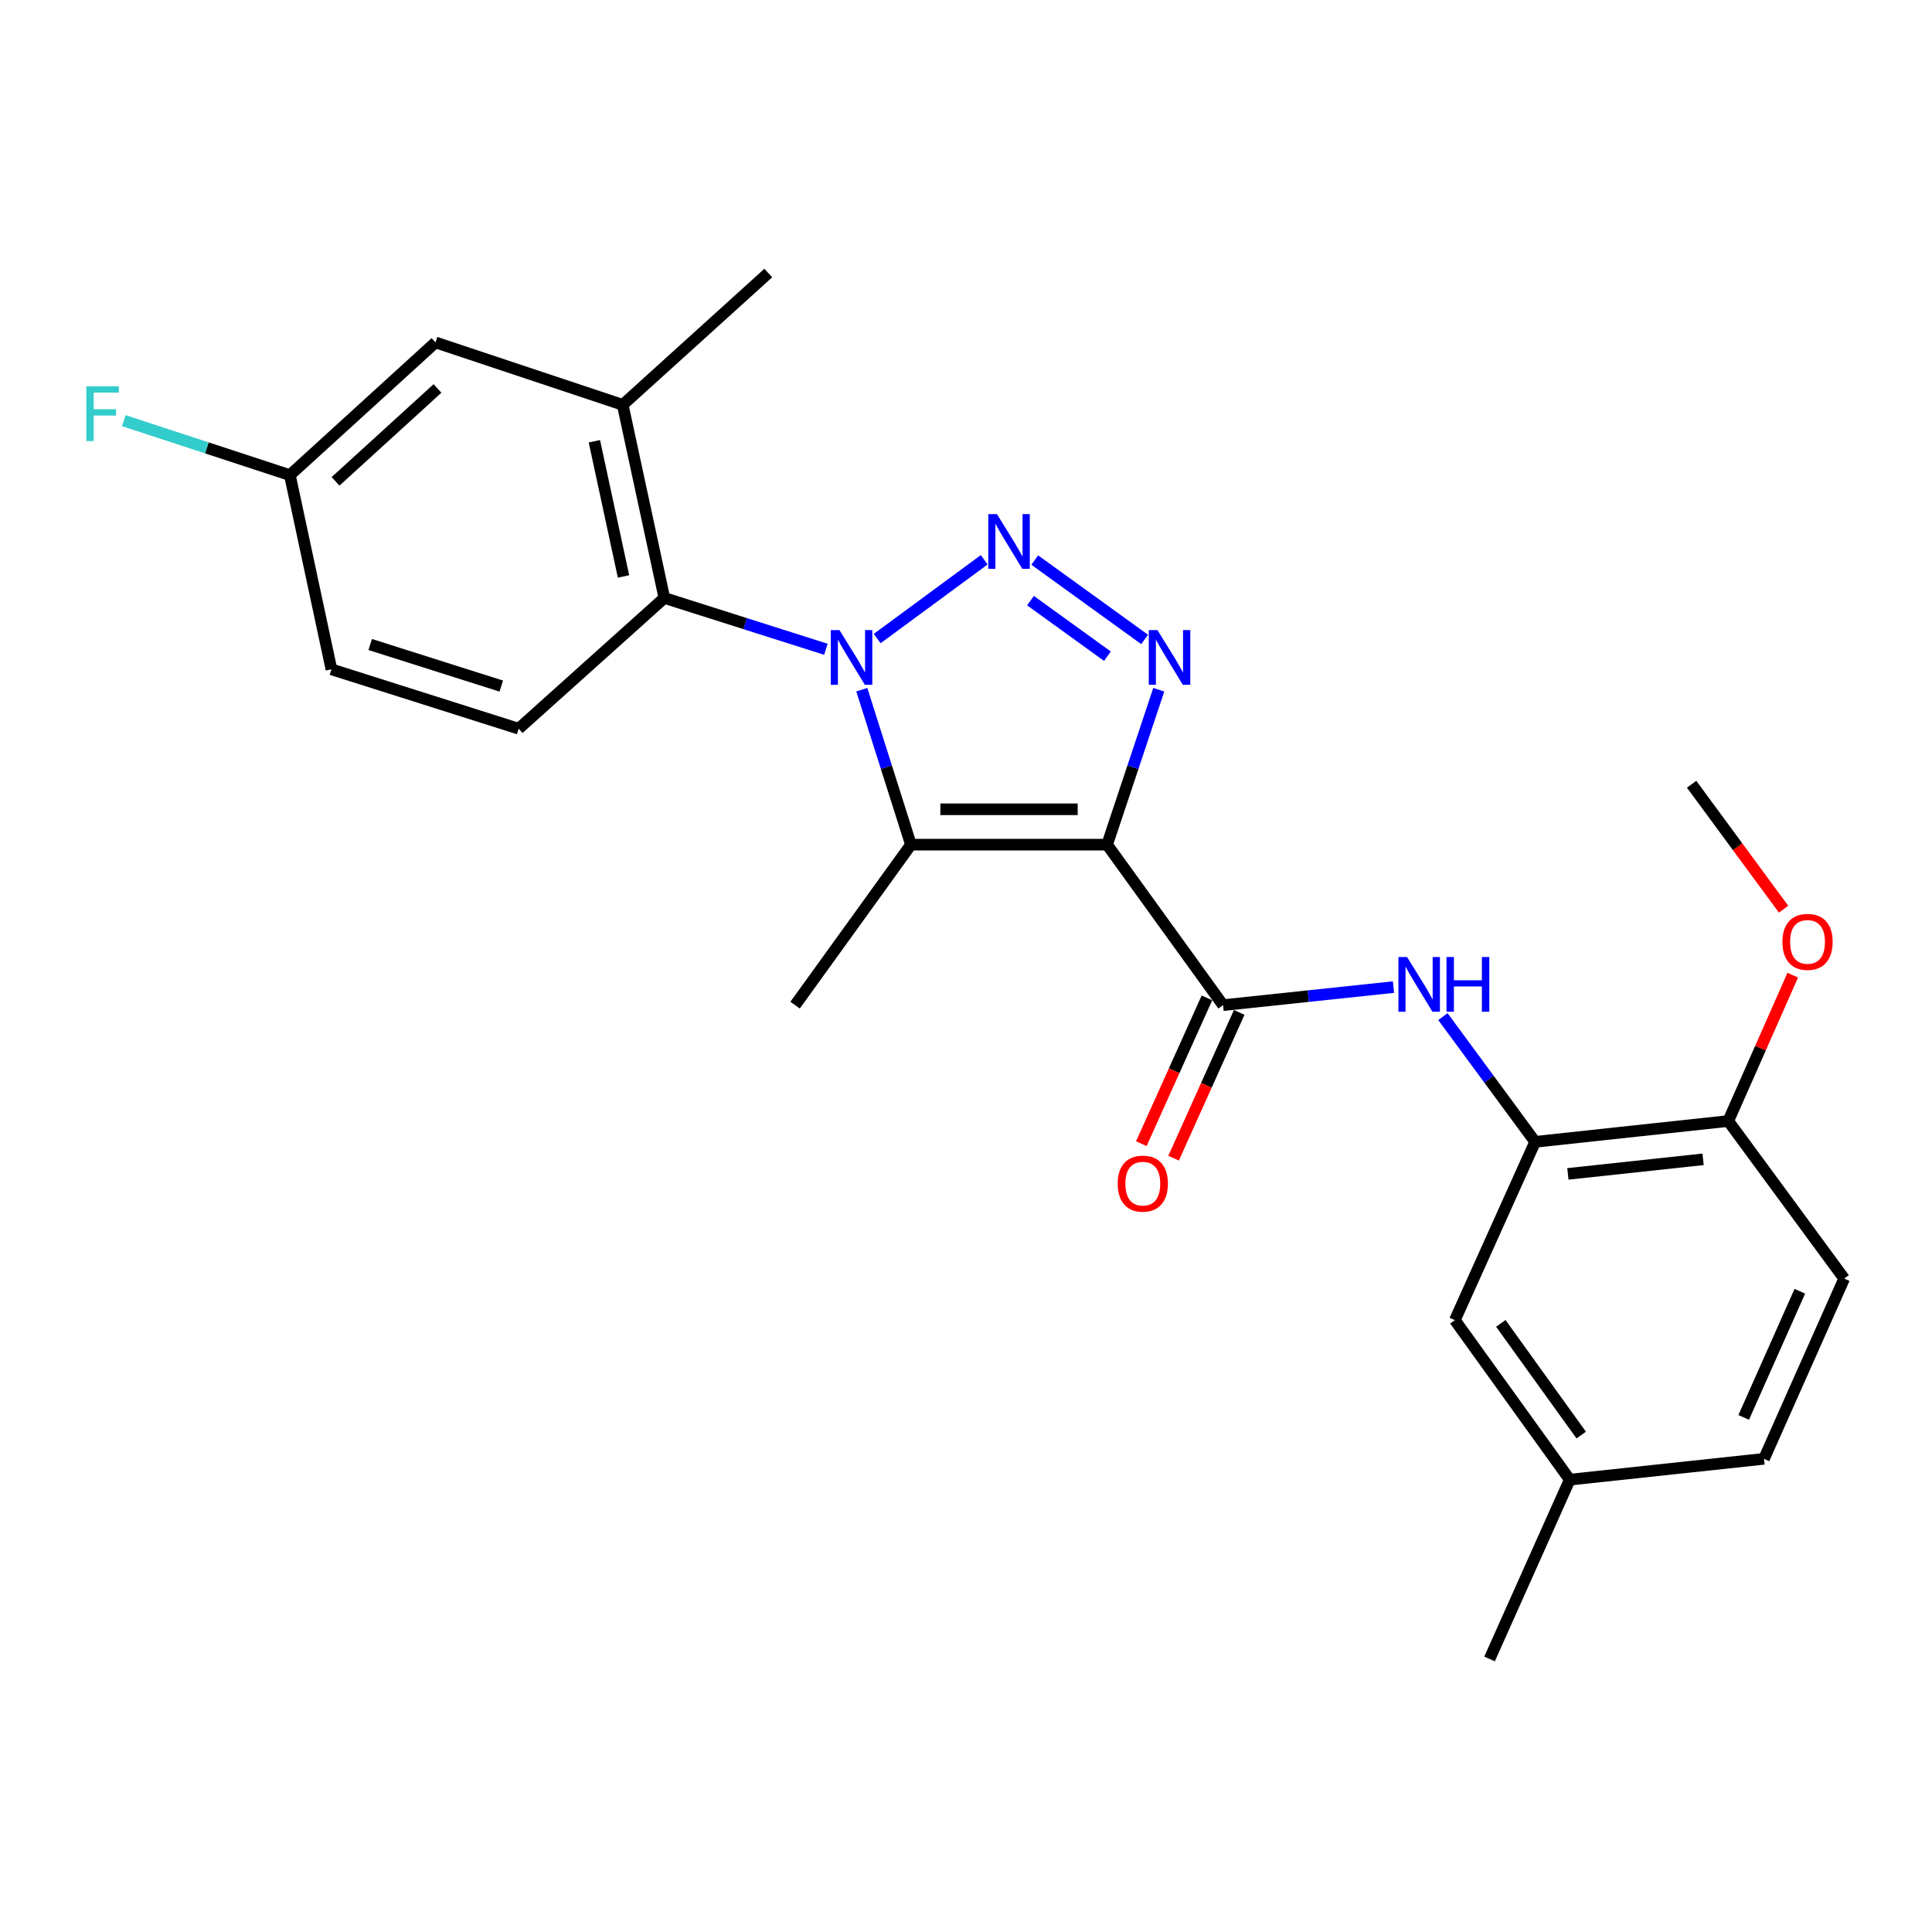 <?xml version='1.0' encoding='iso-8859-1'?>
<svg version='1.1' baseProfile='full'
              xmlns='http://www.w3.org/2000/svg'
                      xmlns:rdkit='http://www.rdkit.org/xml'
                      xmlns:xlink='http://www.w3.org/1999/xlink'
                  xml:space='preserve'
width='1000px' height='1000px' viewBox='0 0 1000 1000'>
<!-- END OF HEADER -->
<rect style='opacity:1.0;fill:#FFFFFF;stroke:none' width='1000' height='1000' x='0' y='0'> </rect>
<path class='bond-2' d='M 573.042,437.194 L 471.498,437.194' style='fill:none;fill-rule:evenodd;stroke:#000000;stroke-width:6px;stroke-linecap:butt;stroke-linejoin:miter;stroke-opacity:1' />
<path class='bond-2' d='M 557.81,418.883 L 486.73,418.883' style='fill:none;fill-rule:evenodd;stroke:#000000;stroke-width:6px;stroke-linecap:butt;stroke-linejoin:miter;stroke-opacity:1' />
<path class='bond-3' d='M 573.042,437.194 L 586.409,397.099' style='fill:none;fill-rule:evenodd;stroke:#000000;stroke-width:6px;stroke-linecap:butt;stroke-linejoin:miter;stroke-opacity:1' />
<path class='bond-3' d='M 586.409,397.099 L 599.777,357.004' style='fill:none;fill-rule:evenodd;stroke:#0000FF;stroke-width:6px;stroke-linecap:butt;stroke-linejoin:miter;stroke-opacity:1' />
<path class='bond-4' d='M 573.042,437.194 L 633.06,520.264' style='fill:none;fill-rule:evenodd;stroke:#000000;stroke-width:6px;stroke-linecap:butt;stroke-linejoin:miter;stroke-opacity:1' />
<path class='bond-0' d='M 446.063,356.991 L 458.781,397.093' style='fill:none;fill-rule:evenodd;stroke:#0000FF;stroke-width:6px;stroke-linecap:butt;stroke-linejoin:miter;stroke-opacity:1' />
<path class='bond-0' d='M 458.781,397.093 L 471.498,437.194' style='fill:none;fill-rule:evenodd;stroke:#000000;stroke-width:6px;stroke-linecap:butt;stroke-linejoin:miter;stroke-opacity:1' />
<path class='bond-5' d='M 427.485,336.069 L 385.674,322.783' style='fill:none;fill-rule:evenodd;stroke:#0000FF;stroke-width:6px;stroke-linecap:butt;stroke-linejoin:miter;stroke-opacity:1' />
<path class='bond-5' d='M 385.674,322.783 L 343.862,309.497' style='fill:none;fill-rule:evenodd;stroke:#000000;stroke-width:6px;stroke-linecap:butt;stroke-linejoin:miter;stroke-opacity:1' />
<path class='bond-25' d='M 454.038,330.519 L 509.422,289.739' style='fill:none;fill-rule:evenodd;stroke:#0000FF;stroke-width:6px;stroke-linecap:butt;stroke-linejoin:miter;stroke-opacity:1' />
<path class='bond-1' d='M 535.582,289.882 L 592.458,330.975' style='fill:none;fill-rule:evenodd;stroke:#0000FF;stroke-width:6px;stroke-linecap:butt;stroke-linejoin:miter;stroke-opacity:1' />
<path class='bond-1' d='M 533.39,310.888 L 573.203,339.654' style='fill:none;fill-rule:evenodd;stroke:#0000FF;stroke-width:6px;stroke-linecap:butt;stroke-linejoin:miter;stroke-opacity:1' />
<path class='bond-16' d='M 471.498,437.194 L 411.541,520.264' style='fill:none;fill-rule:evenodd;stroke:#000000;stroke-width:6px;stroke-linecap:butt;stroke-linejoin:miter;stroke-opacity:1' />
<path class='bond-6' d='M 633.06,520.264 L 677.165,515.592' style='fill:none;fill-rule:evenodd;stroke:#000000;stroke-width:6px;stroke-linecap:butt;stroke-linejoin:miter;stroke-opacity:1' />
<path class='bond-6' d='M 677.165,515.592 L 721.271,510.919' style='fill:none;fill-rule:evenodd;stroke:#0000FF;stroke-width:6px;stroke-linecap:butt;stroke-linejoin:miter;stroke-opacity:1' />
<path class='bond-10' d='M 624.711,516.506 L 607.731,554.234' style='fill:none;fill-rule:evenodd;stroke:#000000;stroke-width:6px;stroke-linecap:butt;stroke-linejoin:miter;stroke-opacity:1' />
<path class='bond-10' d='M 607.731,554.234 L 590.75,591.962' style='fill:none;fill-rule:evenodd;stroke:#FF0000;stroke-width:6px;stroke-linecap:butt;stroke-linejoin:miter;stroke-opacity:1' />
<path class='bond-10' d='M 641.409,524.021 L 624.428,561.749' style='fill:none;fill-rule:evenodd;stroke:#000000;stroke-width:6px;stroke-linecap:butt;stroke-linejoin:miter;stroke-opacity:1' />
<path class='bond-10' d='M 624.428,561.749 L 607.448,599.477' style='fill:none;fill-rule:evenodd;stroke:#FF0000;stroke-width:6px;stroke-linecap:butt;stroke-linejoin:miter;stroke-opacity:1' />
<path class='bond-8' d='M 343.862,309.497 L 322.317,209.541' style='fill:none;fill-rule:evenodd;stroke:#000000;stroke-width:6px;stroke-linecap:butt;stroke-linejoin:miter;stroke-opacity:1' />
<path class='bond-8' d='M 322.731,298.362 L 307.649,228.393' style='fill:none;fill-rule:evenodd;stroke:#000000;stroke-width:6px;stroke-linecap:butt;stroke-linejoin:miter;stroke-opacity:1' />
<path class='bond-9' d='M 343.862,309.497 L 268.463,377.176' style='fill:none;fill-rule:evenodd;stroke:#000000;stroke-width:6px;stroke-linecap:butt;stroke-linejoin:miter;stroke-opacity:1' />
<path class='bond-7' d='M 746.853,526.202 L 770.717,558.608' style='fill:none;fill-rule:evenodd;stroke:#0000FF;stroke-width:6px;stroke-linecap:butt;stroke-linejoin:miter;stroke-opacity:1' />
<path class='bond-7' d='M 770.717,558.608 L 794.581,591.014' style='fill:none;fill-rule:evenodd;stroke:#000000;stroke-width:6px;stroke-linecap:butt;stroke-linejoin:miter;stroke-opacity:1' />
<path class='bond-11' d='M 794.581,591.014 L 894.547,580.242' style='fill:none;fill-rule:evenodd;stroke:#000000;stroke-width:6px;stroke-linecap:butt;stroke-linejoin:miter;stroke-opacity:1' />
<path class='bond-11' d='M 811.538,607.604 L 881.514,600.063' style='fill:none;fill-rule:evenodd;stroke:#000000;stroke-width:6px;stroke-linecap:butt;stroke-linejoin:miter;stroke-opacity:1' />
<path class='bond-12' d='M 794.581,591.014 L 753.036,683.301' style='fill:none;fill-rule:evenodd;stroke:#000000;stroke-width:6px;stroke-linecap:butt;stroke-linejoin:miter;stroke-opacity:1' />
<path class='bond-13' d='M 322.317,209.541 L 225.412,177.233' style='fill:none;fill-rule:evenodd;stroke:#000000;stroke-width:6px;stroke-linecap:butt;stroke-linejoin:miter;stroke-opacity:1' />
<path class='bond-22' d='M 322.317,209.541 L 397.665,141.323' style='fill:none;fill-rule:evenodd;stroke:#000000;stroke-width:6px;stroke-linecap:butt;stroke-linejoin:miter;stroke-opacity:1' />
<path class='bond-17' d='M 268.463,377.176 L 171.548,346.444' style='fill:none;fill-rule:evenodd;stroke:#000000;stroke-width:6px;stroke-linecap:butt;stroke-linejoin:miter;stroke-opacity:1' />
<path class='bond-17' d='M 259.461,355.112 L 191.62,333.6' style='fill:none;fill-rule:evenodd;stroke:#000000;stroke-width:6px;stroke-linecap:butt;stroke-linejoin:miter;stroke-opacity:1' />
<path class='bond-14' d='M 894.547,580.242 L 954.545,661.796' style='fill:none;fill-rule:evenodd;stroke:#000000;stroke-width:6px;stroke-linecap:butt;stroke-linejoin:miter;stroke-opacity:1' />
<path class='bond-21' d='M 894.547,580.242 L 911.237,542.488' style='fill:none;fill-rule:evenodd;stroke:#000000;stroke-width:6px;stroke-linecap:butt;stroke-linejoin:miter;stroke-opacity:1' />
<path class='bond-21' d='M 911.237,542.488 L 927.927,504.734' style='fill:none;fill-rule:evenodd;stroke:#FF0000;stroke-width:6px;stroke-linecap:butt;stroke-linejoin:miter;stroke-opacity:1' />
<path class='bond-18' d='M 753.036,683.301 L 812.495,765.872' style='fill:none;fill-rule:evenodd;stroke:#000000;stroke-width:6px;stroke-linecap:butt;stroke-linejoin:miter;stroke-opacity:1' />
<path class='bond-18' d='M 776.814,684.986 L 818.435,742.786' style='fill:none;fill-rule:evenodd;stroke:#000000;stroke-width:6px;stroke-linecap:butt;stroke-linejoin:miter;stroke-opacity:1' />
<path class='bond-27' d='M 225.412,177.233 L 150.043,245.918' style='fill:none;fill-rule:evenodd;stroke:#000000;stroke-width:6px;stroke-linecap:butt;stroke-linejoin:miter;stroke-opacity:1' />
<path class='bond-27' d='M 226.441,201.069 L 173.682,249.149' style='fill:none;fill-rule:evenodd;stroke:#000000;stroke-width:6px;stroke-linecap:butt;stroke-linejoin:miter;stroke-opacity:1' />
<path class='bond-26' d='M 954.545,661.796 L 913.041,755.089' style='fill:none;fill-rule:evenodd;stroke:#000000;stroke-width:6px;stroke-linecap:butt;stroke-linejoin:miter;stroke-opacity:1' />
<path class='bond-26' d='M 931.59,668.347 L 902.537,733.652' style='fill:none;fill-rule:evenodd;stroke:#000000;stroke-width:6px;stroke-linecap:butt;stroke-linejoin:miter;stroke-opacity:1' />
<path class='bond-15' d='M 150.043,245.918 L 171.548,346.444' style='fill:none;fill-rule:evenodd;stroke:#000000;stroke-width:6px;stroke-linecap:butt;stroke-linejoin:miter;stroke-opacity:1' />
<path class='bond-20' d='M 150.043,245.918 L 107.061,231.822' style='fill:none;fill-rule:evenodd;stroke:#000000;stroke-width:6px;stroke-linecap:butt;stroke-linejoin:miter;stroke-opacity:1' />
<path class='bond-20' d='M 107.061,231.822 L 64.079,217.727' style='fill:none;fill-rule:evenodd;stroke:#33CCCC;stroke-width:6px;stroke-linecap:butt;stroke-linejoin:miter;stroke-opacity:1' />
<path class='bond-19' d='M 812.495,765.872 L 913.041,755.089' style='fill:none;fill-rule:evenodd;stroke:#000000;stroke-width:6px;stroke-linecap:butt;stroke-linejoin:miter;stroke-opacity:1' />
<path class='bond-23' d='M 812.495,765.872 L 770.991,858.677' style='fill:none;fill-rule:evenodd;stroke:#000000;stroke-width:6px;stroke-linecap:butt;stroke-linejoin:miter;stroke-opacity:1' />
<path class='bond-24' d='M 923.171,470.586 L 899.373,438.255' style='fill:none;fill-rule:evenodd;stroke:#FF0000;stroke-width:6px;stroke-linecap:butt;stroke-linejoin:miter;stroke-opacity:1' />
<path class='bond-24' d='M 899.373,438.255 L 875.575,405.924' style='fill:none;fill-rule:evenodd;stroke:#000000;stroke-width:6px;stroke-linecap:butt;stroke-linejoin:miter;stroke-opacity:1' />
<path  class='atom-1' d='M 434.507 326.13
L 443.787 341.13
Q 444.707 342.61, 446.187 345.29
Q 447.667 347.97, 447.747 348.13
L 447.747 326.13
L 451.507 326.13
L 451.507 354.45
L 447.627 354.45
L 437.667 338.05
Q 436.507 336.13, 435.267 333.93
Q 434.067 331.73, 433.707 331.05
L 433.707 354.45
L 430.027 354.45
L 430.027 326.13
L 434.507 326.13
' fill='#0000FF'/>
<path  class='atom-2' d='M 516.02 266.111
L 525.3 281.111
Q 526.22 282.591, 527.7 285.271
Q 529.18 287.951, 529.26 288.111
L 529.26 266.111
L 533.02 266.111
L 533.02 294.431
L 529.14 294.431
L 519.18 278.031
Q 518.02 276.111, 516.78 273.911
Q 515.58 271.711, 515.22 271.031
L 515.22 294.431
L 511.54 294.431
L 511.54 266.111
L 516.02 266.111
' fill='#0000FF'/>
<path  class='atom-4' d='M 599.09 326.13
L 608.37 341.13
Q 609.29 342.61, 610.77 345.29
Q 612.25 347.97, 612.33 348.13
L 612.33 326.13
L 616.09 326.13
L 616.09 354.45
L 612.21 354.45
L 602.25 338.05
Q 601.09 336.13, 599.85 333.93
Q 598.65 331.73, 598.29 331.05
L 598.29 354.45
L 594.61 354.45
L 594.61 326.13
L 599.09 326.13
' fill='#0000FF'/>
<path  class='atom-7' d='M 728.302 495.351
L 737.582 510.351
Q 738.502 511.831, 739.982 514.511
Q 741.462 517.191, 741.542 517.351
L 741.542 495.351
L 745.302 495.351
L 745.302 523.671
L 741.422 523.671
L 731.462 507.271
Q 730.302 505.351, 729.062 503.151
Q 727.862 500.951, 727.502 500.271
L 727.502 523.671
L 723.822 523.671
L 723.822 495.351
L 728.302 495.351
' fill='#0000FF'/>
<path  class='atom-7' d='M 748.702 495.351
L 752.542 495.351
L 752.542 507.391
L 767.022 507.391
L 767.022 495.351
L 770.862 495.351
L 770.862 523.671
L 767.022 523.671
L 767.022 510.591
L 752.542 510.591
L 752.542 523.671
L 748.702 523.671
L 748.702 495.351
' fill='#0000FF'/>
<path  class='atom-11' d='M 578.515 612.65
Q 578.515 605.85, 581.875 602.05
Q 585.235 598.25, 591.515 598.25
Q 597.795 598.25, 601.155 602.05
Q 604.515 605.85, 604.515 612.65
Q 604.515 619.53, 601.115 623.45
Q 597.715 627.33, 591.515 627.33
Q 585.275 627.33, 581.875 623.45
Q 578.515 619.57, 578.515 612.65
M 591.515 624.13
Q 595.835 624.13, 598.155 621.25
Q 600.515 618.33, 600.515 612.65
Q 600.515 607.09, 598.155 604.29
Q 595.835 601.45, 591.515 601.45
Q 587.195 601.45, 584.835 604.25
Q 582.515 607.05, 582.515 612.65
Q 582.515 618.37, 584.835 621.25
Q 587.195 624.13, 591.515 624.13
' fill='#FF0000'/>
<path  class='atom-21' d='M 44.689 199.969
L 61.529 199.969
L 61.529 203.209
L 48.489 203.209
L 48.489 211.809
L 60.089 211.809
L 60.089 215.089
L 48.489 215.089
L 48.489 228.289
L 44.689 228.289
L 44.689 199.969
' fill='#33CCCC'/>
<path  class='atom-22' d='M 922.574 487.517
Q 922.574 480.717, 925.934 476.917
Q 929.294 473.117, 935.574 473.117
Q 941.854 473.117, 945.214 476.917
Q 948.574 480.717, 948.574 487.517
Q 948.574 494.397, 945.174 498.317
Q 941.774 502.197, 935.574 502.197
Q 929.334 502.197, 925.934 498.317
Q 922.574 494.437, 922.574 487.517
M 935.574 498.997
Q 939.894 498.997, 942.214 496.117
Q 944.574 493.197, 944.574 487.517
Q 944.574 481.957, 942.214 479.157
Q 939.894 476.317, 935.574 476.317
Q 931.254 476.317, 928.894 479.117
Q 926.574 481.917, 926.574 487.517
Q 926.574 493.237, 928.894 496.117
Q 931.254 498.997, 935.574 498.997
' fill='#FF0000'/>
</svg>
